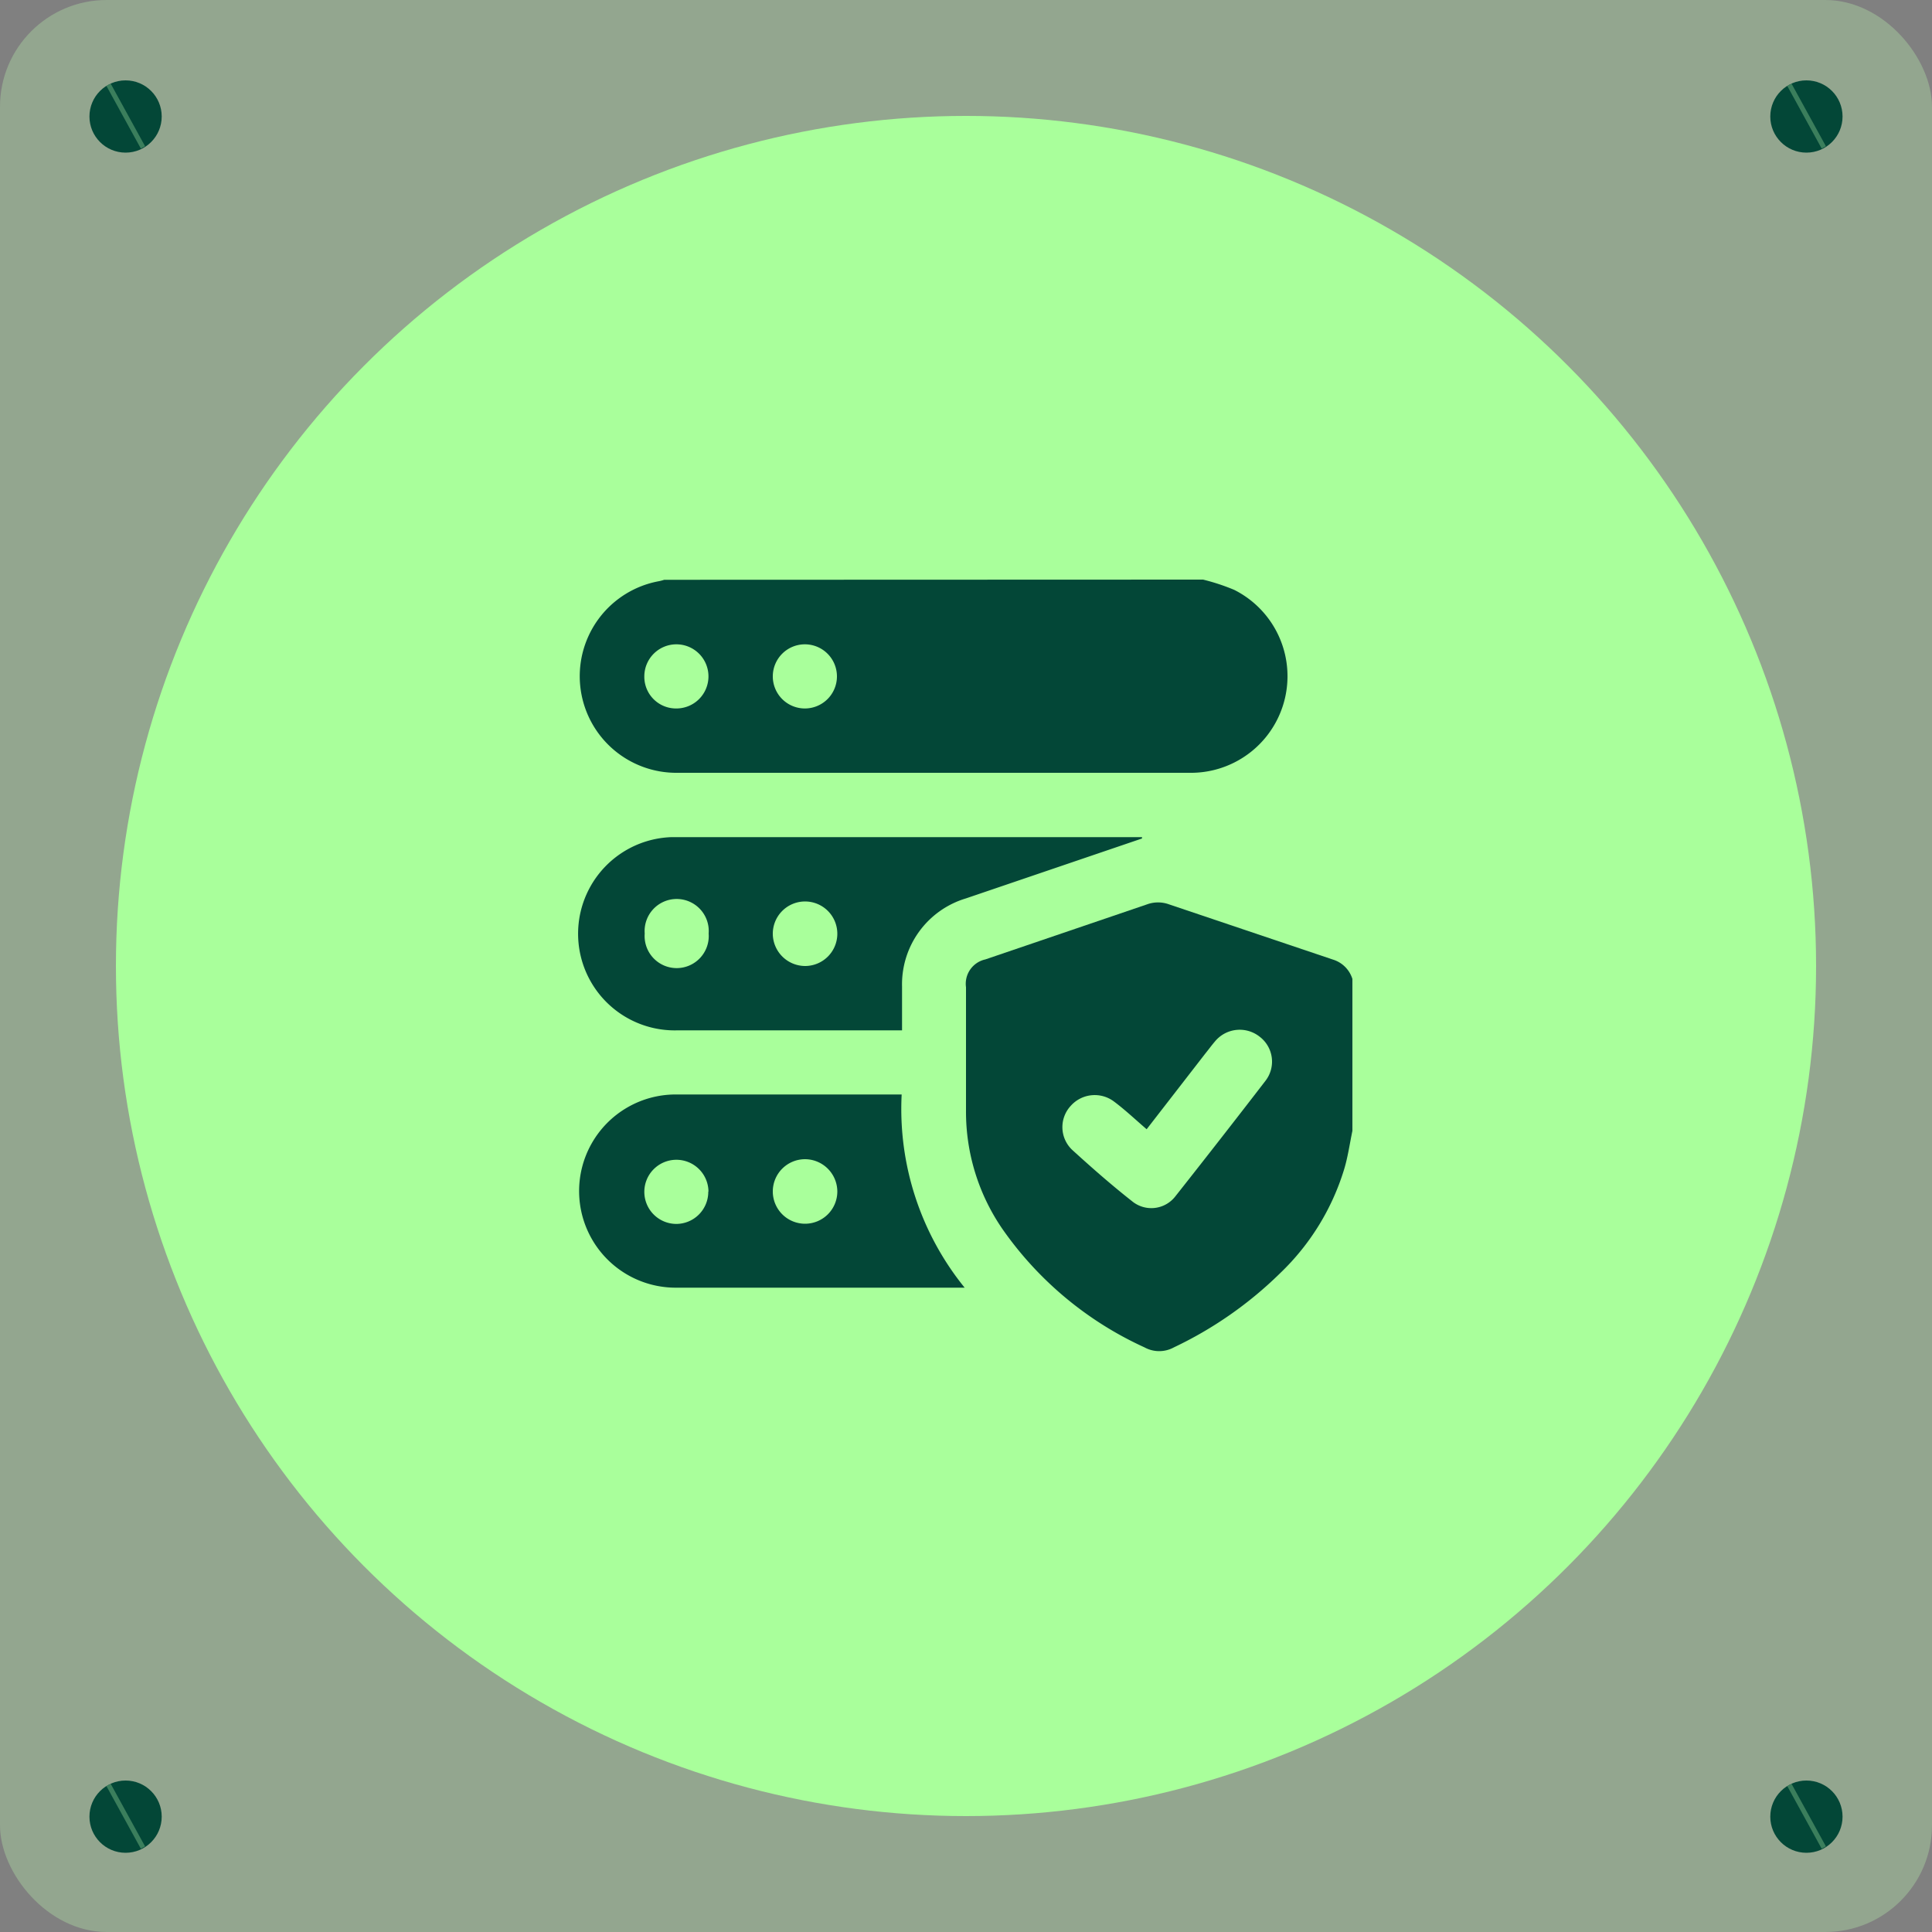 <svg id="Layer_1" data-name="Layer 1" xmlns="http://www.w3.org/2000/svg" viewBox="0 0 100 100"><rect x="0" y="0" width="100" height="100" fill="#808080" stroke="none"/><defs><style>.cls-1{fill:#beffb3;}.cls-1,.cls-4{opacity:0.3;}.cls-2{fill:#a9ff9b;}.cls-3{fill:#034737;}.cls-4{fill:none;stroke:#beffb3;stroke-miterlimit:10;stroke-width:0.25px;}</style></defs><title>Data Security</title><rect class="cls-1" width="100" height="100" rx="5.52"/><circle class="cls-2" cx="50" cy="50" r="44"/><path class="cls-2" d="M5.25,4.09"/><circle class="cls-3" cx="6.5" cy="6.03" r="1.87"/><line class="cls-4" x1="5.62" y1="4.39" x2="7.4" y2="7.63"/><circle class="cls-3" cx="93.5" cy="6.03" r="1.87"/><line class="cls-4" x1="92.62" y1="4.39" x2="94.4" y2="7.63"/><path class="cls-2" d="M5.25,92.09"/><circle class="cls-3" cx="6.5" cy="94.03" r="1.87"/><line class="cls-4" x1="5.62" y1="92.39" x2="7.4" y2="95.63"/><circle class="cls-3" cx="93.5" cy="94.03" r="1.87"/><line class="cls-4" x1="92.62" y1="92.39" x2="94.4" y2="95.63"/><path class="cls-3" d="M62.27,30a10.84,10.84,0,0,1,1.61.53A5,5,0,0,1,61.72,40q-13.39,0-26.79,0a5,5,0,0,1-.81-9.92,2.5,2.5,0,0,0,.26-.07ZM35,36.67A1.66,1.66,0,1,0,33.35,35,1.64,1.64,0,0,0,35,36.67Zm6.67,0A1.66,1.66,0,1,0,40,35,1.66,1.66,0,0,0,41.66,36.67Z"/><path class="cls-3" d="M70,58.53c-.14.68-.24,1.38-.43,2a12.46,12.46,0,0,1-3.3,5.36,20.17,20.17,0,0,1-5.51,3.85,1.58,1.58,0,0,1-1.52,0,18.13,18.13,0,0,1-7.37-6.15A10.7,10.7,0,0,1,50,57.51c0-2.14,0-4.27,0-6.41a1.29,1.29,0,0,1,1-1.44l8.37-2.85a1.66,1.66,0,0,1,1.14,0L69,49.67a1.52,1.52,0,0,1,1,1Zm-10.65-.08c-.58-.5-1.11-1-1.67-1.42a1.66,1.66,0,0,0-2.26.21,1.62,1.62,0,0,0,.09,2.29c1,.91,2,1.79,3.08,2.64a1.57,1.57,0,0,0,2.24-.24q2.37-3,4.68-6a1.62,1.62,0,0,0-.31-2.27,1.66,1.66,0,0,0-2.31.24c-.18.21-.34.43-.51.64Z"/><path class="cls-3" d="M59.11,43.4,50,46.5a4.64,4.64,0,0,0-3.31,4.56v2.27l-.39,0c-3.73,0-7.47,0-11.21,0a5,5,0,0,1-.33-10H59.11ZM41.68,50A1.67,1.67,0,1,0,40,48.36,1.68,1.68,0,0,0,41.68,50Zm-5-1.68a1.66,1.66,0,1,0-3.31,0,1.66,1.66,0,1,0,3.31,0Z"/><path class="cls-3" d="M49.93,66.65l-.35,0c-4.85,0-9.71,0-14.56,0a5,5,0,0,1-.09-10c3.84,0,7.68,0,11.52,0l.22,0A14.69,14.69,0,0,0,49.93,66.65ZM41.67,60a1.67,1.67,0,1,0,1.67,1.67A1.68,1.68,0,0,0,41.67,60Zm-5,1.67A1.66,1.66,0,1,0,35,63.35,1.66,1.66,0,0,0,36.66,61.68Z"/></svg>